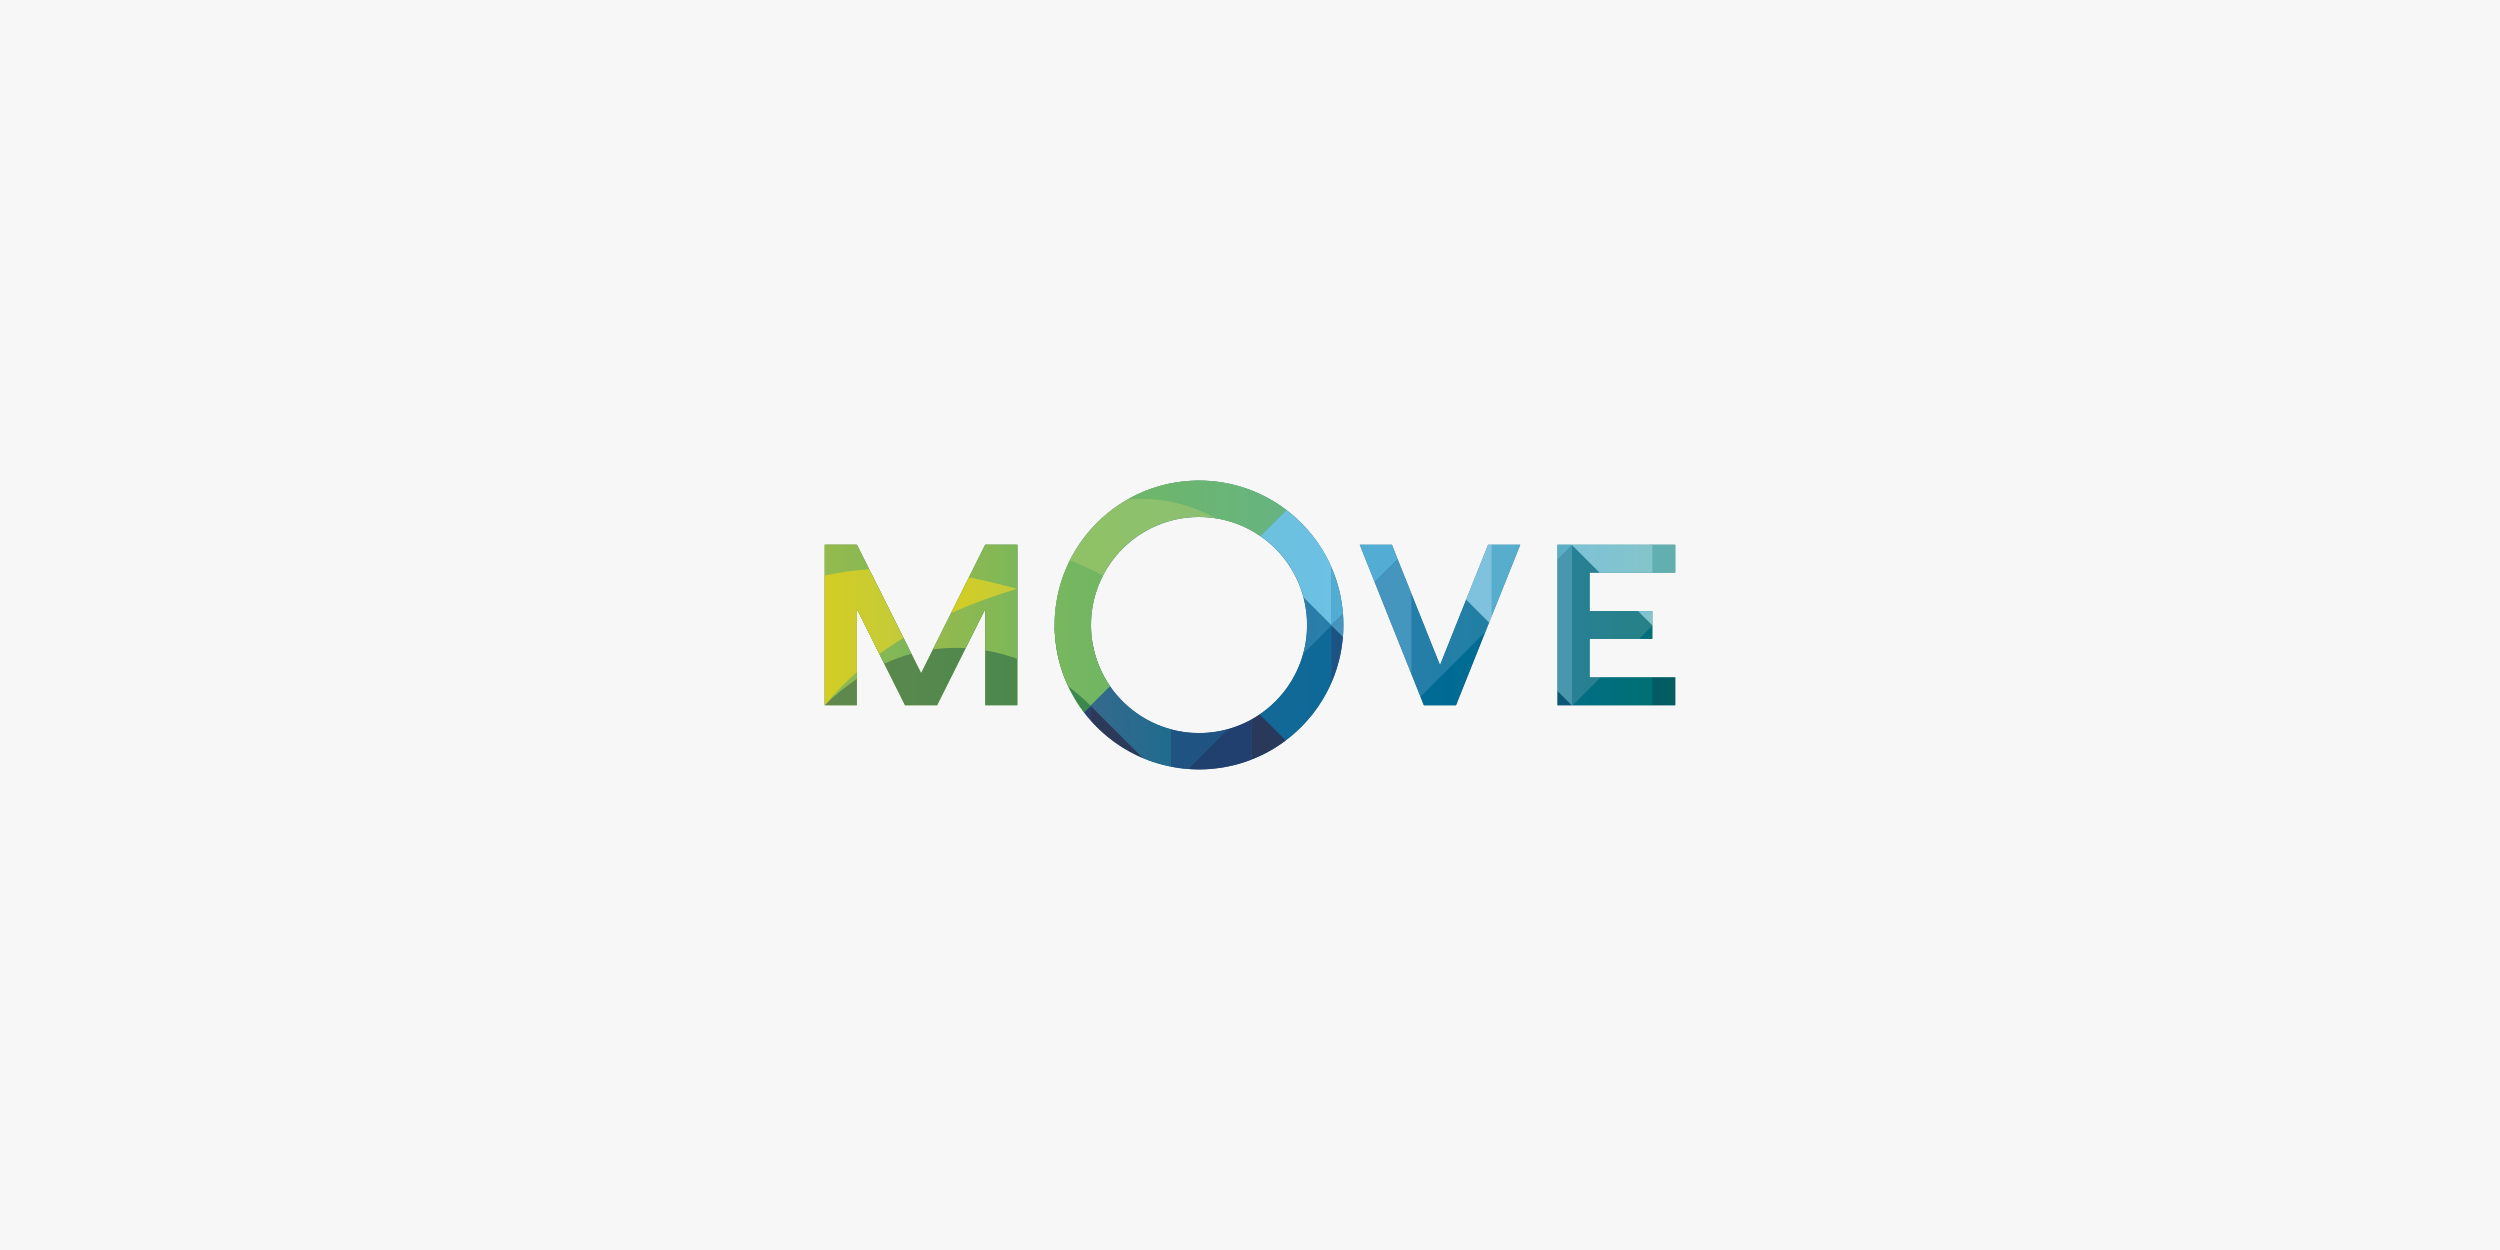 <?xml version="1.0" encoding="utf-8"?>
<!-- Generator: Adobe Illustrator 24.0.1, SVG Export Plug-In . SVG Version: 6.00 Build 0)  -->
<svg version="1.1" id="Calque_1" xmlns="http://www.w3.org/2000/svg" xmlns:xlink="http://www.w3.org/1999/xlink" x="0px" y="0px"
	 viewBox="0 0 2000 1000" style="enable-background:new 0 0 2000 1000;" xml:space="preserve">
<style type="text/css">
	.st0{fill:#F7F7F7;}
	.st1{fill-rule:evenodd;clip-rule:evenodd;fill:url(#SVGID_1_);}
	.st2{fill-rule:evenodd;clip-rule:evenodd;fill:url(#SVGID_2_);}
	.st3{fill-rule:evenodd;clip-rule:evenodd;fill:url(#SVGID_3_);}
	.st4{fill-rule:evenodd;clip-rule:evenodd;fill:url(#SVGID_4_);}
	.st5{fill-rule:evenodd;clip-rule:evenodd;fill:url(#SVGID_5_);}
	.st6{fill-rule:evenodd;clip-rule:evenodd;fill:url(#SVGID_6_);}
	.st7{fill-rule:evenodd;clip-rule:evenodd;fill:#5BAEC3;}
	.st8{fill-rule:evenodd;clip-rule:evenodd;fill:url(#SVGID_7_);}
	.st9{fill-rule:evenodd;clip-rule:evenodd;fill:#0B5775;}
	.st10{fill-rule:evenodd;clip-rule:evenodd;fill:url(#SVGID_8_);}
	.st11{fill-rule:evenodd;clip-rule:evenodd;fill:url(#SVGID_9_);}
	.st12{fill-rule:evenodd;clip-rule:evenodd;fill:url(#SVGID_10_);}
	.st13{fill-rule:evenodd;clip-rule:evenodd;fill:url(#SVGID_11_);}
	.st14{fill-rule:evenodd;clip-rule:evenodd;fill:url(#SVGID_12_);}
	.st15{fill-rule:evenodd;clip-rule:evenodd;fill:url(#SVGID_13_);}
	.st16{fill-rule:evenodd;clip-rule:evenodd;fill:url(#SVGID_14_);}
	.st17{fill-rule:evenodd;clip-rule:evenodd;fill:url(#SVGID_15_);}
	.st18{fill-rule:evenodd;clip-rule:evenodd;fill:url(#SVGID_16_);}
	.st19{fill-rule:evenodd;clip-rule:evenodd;fill:url(#SVGID_17_);}
	.st20{fill-rule:evenodd;clip-rule:evenodd;fill:url(#SVGID_18_);}
	.st21{fill-rule:evenodd;clip-rule:evenodd;fill:url(#SVGID_19_);}
	.st22{fill:url(#SVGID_20_);}
	.st23{fill-rule:evenodd;clip-rule:evenodd;fill:url(#SVGID_21_);}
	.st24{fill-rule:evenodd;clip-rule:evenodd;fill:url(#SVGID_22_);}
	.st25{fill-rule:evenodd;clip-rule:evenodd;fill:#2B406C;}
	.st26{fill-rule:evenodd;clip-rule:evenodd;fill:url(#SVGID_23_);}
	.st27{fill-rule:evenodd;clip-rule:evenodd;fill:url(#SVGID_24_);}
	.st28{fill-rule:evenodd;clip-rule:evenodd;fill:url(#SVGID_25_);}
	.st29{fill-rule:evenodd;clip-rule:evenodd;fill:url(#SVGID_26_);}
	.st30{fill-rule:evenodd;clip-rule:evenodd;fill:url(#SVGID_27_);}
	.st31{fill-rule:evenodd;clip-rule:evenodd;fill:url(#SVGID_28_);}
	.st32{fill-rule:evenodd;clip-rule:evenodd;fill:#1C5384;}
	.st33{fill-rule:evenodd;clip-rule:evenodd;fill:url(#SVGID_29_);}
	.st34{fill-rule:evenodd;clip-rule:evenodd;fill:url(#SVGID_30_);}
	.st35{fill-rule:evenodd;clip-rule:evenodd;fill:url(#SVGID_31_);}
	.st36{fill-rule:evenodd;clip-rule:evenodd;fill:url(#SVGID_32_);}
	.st37{fill-rule:evenodd;clip-rule:evenodd;fill:url(#SVGID_33_);}
	.st38{fill-rule:evenodd;clip-rule:evenodd;fill:url(#SVGID_34_);}
	.st39{fill-rule:evenodd;clip-rule:evenodd;fill:url(#SVGID_35_);}
	.st40{fill:url(#SVGID_36_);}
	.st41{fill:url(#SVGID_37_);}
</style>
<rect x="-13" y="-11" class="st0" width="2081" height="1059"/>
<g>
	<g>
		<linearGradient id="SVGID_1_" gradientUnits="userSpaceOnUse" x1="659.842" y1="500" x2="813.888" y2="500">
			<stop  offset="0" style="stop-color:#95BA4D"/>
			<stop  offset="1" style="stop-color:#7DB759"/>
		</linearGradient>
		<polygon class="st1" points="788.2,435.8 788.2,435.8 788.2,435.8 736.9,538.5 685.5,435.8 685.5,435.8 659.8,435.8 659.8,435.8 
			659.8,435.8 659.8,435.8 659.8,564.2 685.5,564.2 685.5,487.2 724,564.2 749.7,564.2 788.2,487.2 788.2,564.2 813.9,564.2 
			813.9,435.8 		"/>
	</g>
	<linearGradient id="SVGID_2_" gradientUnits="userSpaceOnUse" x1="843.709" y1="500" x2="1074.777" y2="500">
		<stop  offset="0" style="stop-color:#356A8C"/>
		<stop  offset="1" style="stop-color:#206B8F"/>
	</linearGradient>
	<path class="st2" d="M959.2,384.5c-63.8,0-115.5,51.7-115.5,115.5c0,63.8,51.7,115.5,115.5,115.5s115.5-51.7,115.5-115.5
		C1074.8,436.2,1023.1,384.5,959.2,384.5z M959.2,586.4c-47.7,0-86.4-38.7-86.4-86.4c0-47.7,38.7-86.4,86.4-86.4
		s86.4,38.7,86.4,86.4C1045.7,547.7,1007,586.4,959.2,586.4z"/>
	<g>
		<linearGradient id="SVGID_3_" gradientUnits="userSpaceOnUse" x1="1087.793" y1="500" x2="1216.164" y2="500">
			<stop  offset="0" style="stop-color:#247EA9"/>
			<stop  offset="1" style="stop-color:#227FA3"/>
		</linearGradient>
		<polygon class="st3" points="1190.5,435.8 1152,532.1 1113.5,435.8 1087.8,435.8 1139.1,564.2 1164.8,564.2 1216.2,435.8 		"/>
	</g>
	<g>
		<linearGradient id="SVGID_4_" gradientUnits="userSpaceOnUse" x1="1246.019" y1="500" x2="1340.158" y2="500">
			<stop  offset="0" style="stop-color:#278095"/>
			<stop  offset="1" style="stop-color:#268286"/>
		</linearGradient>
		<polygon class="st4" points="1340.2,458.1 1340.2,435.8 1246,435.8 1246,435.8 1246,458.1 1246,541.9 1246,564.2 1271.7,564.2 
			1340.2,564.2 1340.2,541.9 1271.7,541.9 1271.7,511.1 1310.2,511.1 1321.9,511.1 1321.9,488.9 1310.2,488.9 1271.7,488.9 
			1271.7,458.1 		"/>
	</g>
	<g>
		<linearGradient id="SVGID_5_" gradientUnits="userSpaceOnUse" x1="1288.88" y1="446.94" x2="1340.158" y2="446.94">
			<stop  offset="0.639" style="stop-color:#61AFB1"/>
			<stop  offset="1" style="stop-color:#62AFAD"/>
		</linearGradient>
		<polygon class="st5" points="1320.6,458.1 1340.2,458.1 1340.2,435.8 1320.4,435.8 		"/>
		<linearGradient id="SVGID_6_" gradientUnits="userSpaceOnUse" x1="1295.885" y1="553.06" x2="1340.158" y2="553.06">
			<stop  offset="0.583" style="stop-color:#015B65"/>
			<stop  offset="1" style="stop-color:#065C60"/>
		</linearGradient>
		<rect x="1321.5" y="541.9" class="st6" width="18.7" height="22.3"/>
		<polygon class="st7" points="1246,435.8 1246,447.8 1257.6,436.2 1257.3,435.8 1246,435.8 		"/>
		<linearGradient id="SVGID_7_" gradientUnits="userSpaceOnUse" x1="1246.019" y1="500.201" x2="1257.683" y2="500.201">
			<stop  offset="0" style="stop-color:#4797AE"/>
			<stop  offset="1" style="stop-color:#4797AD"/>
		</linearGradient>
		<polygon class="st8" points="1246,458.1 1246,541.9 1246,552.8 1257.4,564.2 1257.7,564.2 1257.7,436.2 1246,447.9 		"/>
		<polygon class="st9" points="1246,552.9 1246,564.2 1257.3,564.2 		"/>
		<g>
			<linearGradient id="SVGID_8_" gradientUnits="userSpaceOnUse" x1="1311.125" y1="505.764" x2="1321.849" y2="505.764">
				<stop  offset="0" style="stop-color:#016E84"/>
				<stop  offset="1" style="stop-color:#007074"/>
			</linearGradient>
			<polygon class="st10" points="1321.8,511.1 1321.8,500.4 1311.1,511.1 			"/>
			<linearGradient id="SVGID_9_" gradientUnits="userSpaceOnUse" x1="1258.065" y1="553.06" x2="1321.849" y2="553.06">
				<stop  offset="0" style="stop-color:#016E84"/>
				<stop  offset="1" style="stop-color:#007074"/>
			</linearGradient>
			<polygon class="st11" points="1271.7,564.2 1321.8,564.2 1321.8,541.9 1280.3,541.9 1258.1,564.2 			"/>
		</g>
		<linearGradient id="SVGID_10_" gradientUnits="userSpaceOnUse" x1="1257.683" y1="500.201" x2="1321.824" y2="500.201">
			<stop  offset="0" style="stop-color:#278095"/>
			<stop  offset="1" style="stop-color:#268286"/>
		</linearGradient>
		<polygon class="st12" points="1279.5,458.1 1257.7,436.2 1257.7,564.2 1258,564.2 1280.2,541.9 1271.7,541.9 1271.7,511.1 
			1310.2,511.1 1311.1,511.1 1321.8,500.4 1310.3,488.9 1310.2,488.9 1271.7,488.9 1271.7,458.1 		"/>
		<g>
			<linearGradient id="SVGID_11_" gradientUnits="userSpaceOnUse" x1="1310.431" y1="494.594" x2="1321.869" y2="494.594">
				<stop  offset="0" style="stop-color:#7DC3D7"/>
				<stop  offset="1" style="stop-color:#84C4CA"/>
			</linearGradient>
			<polygon class="st13" points="1321.9,500.3 1321.9,488.9 1310.4,488.9 			"/>
			<linearGradient id="SVGID_12_" gradientUnits="userSpaceOnUse" x1="1257.728" y1="446.94" x2="1321.869" y2="446.94">
				<stop  offset="0" style="stop-color:#7DC3D7"/>
				<stop  offset="1" style="stop-color:#84C4CA"/>
			</linearGradient>
			<polygon class="st14" points="1258.1,435.8 1257.7,436.2 1279.6,458.1 1321.9,458.1 1321.9,435.8 			"/>
		</g>
		<linearGradient id="SVGID_13_" gradientUnits="userSpaceOnUse" x1="1087.793" y1="450.754" x2="1118.084" y2="450.754">
			<stop  offset="0" style="stop-color:#54ACD3"/>
			<stop  offset="1" style="stop-color:#52ACD3"/>
		</linearGradient>
		<polygon class="st15" points="1113.5,435.8 1087.8,435.8 1099.7,465.7 1118.1,447.4 		"/>
		<linearGradient id="SVGID_14_" gradientUnits="userSpaceOnUse" x1="1099.77" y1="493.516" x2="1129.312" y2="493.516">
			<stop  offset="0" style="stop-color:#4595BE"/>
			<stop  offset="1" style="stop-color:#4596BF"/>
		</linearGradient>
		<polygon class="st16" points="1129.3,539.6 1129.3,475.4 1118.1,447.4 1099.8,465.8 		"/>
		<linearGradient id="SVGID_15_" gradientUnits="userSpaceOnUse" x1="1129.312" y1="516.407" x2="1191.234" y2="516.407">
			<stop  offset="0" style="stop-color:#247EA9"/>
			<stop  offset="1" style="stop-color:#227FA3"/>
		</linearGradient>
		<polygon class="st17" points="1129.3,539.6 1136.4,557.4 1188.3,505.5 1191.2,498.1 1172.9,479.8 1152,532.1 1129.3,475.4 		"/>
		<linearGradient id="SVGID_16_" gradientUnits="userSpaceOnUse" x1="1136.442" y1="534.918" x2="1188.23" y2="534.918">
			<stop  offset="0" style="stop-color:#016A96"/>
			<stop  offset="1" style="stop-color:#006B92"/>
		</linearGradient>
		<polygon class="st18" points="1136.4,557.4 1139.1,564.2 1164.8,564.2 1188.2,505.6 		"/>
		<linearGradient id="SVGID_17_" gradientUnits="userSpaceOnUse" x1="1172.921" y1="466.945" x2="1193.498" y2="466.945">
			<stop  offset="0" style="stop-color:#7FC2DF"/>
			<stop  offset="1" style="stop-color:#7FC2DD"/>
		</linearGradient>
		<polygon class="st19" points="1172.9,479.7 1191.3,498.1 1193.5,492.5 1193.5,435.8 1190.5,435.8 		"/>
		<linearGradient id="SVGID_18_" gradientUnits="userSpaceOnUse" x1="1193.498" y1="464.147" x2="1216.164" y2="464.147">
			<stop  offset="0" style="stop-color:#57ADCD"/>
			<stop  offset="1" style="stop-color:#57ADCA"/>
		</linearGradient>
		<polygon class="st20" points="1193.5,492.5 1216.2,435.8 1193.5,435.8 		"/>
		<linearGradient id="SVGID_19_" gradientUnits="userSpaceOnUse" x1="843.709" y1="477.224" x2="1029.312" y2="477.224">
			<stop  offset="0" style="stop-color:#91C164"/>
			<stop  offset="1" style="stop-color:#88C078"/>
		</linearGradient>
		<path class="st21" d="M872.8,500c0-47.7,38.7-86.4,86.4-86.4c18.3,0,35.3,5.7,49.2,15.4l20.8-20.8c-19.4-14.9-43.7-23.7-70.1-23.7
			c-63.8,0-115.5,51.7-115.5,115.5c0,26.3,8.8,50.6,23.6,70l20.8-20.8C878.5,535.2,872.8,518.3,872.8,500z"/>
		<linearGradient id="SVGID_20_" gradientUnits="userSpaceOnUse" x1="843.758" y1="535.944" x2="888.167" y2="535.944">
			<stop  offset="0" style="stop-color:#3D884F"/>
			<stop  offset="1" style="stop-color:#39884F"/>
		</linearGradient>
		<path class="st22" d="M867.3,570l20.8-20.8c-7.1-10.2-12-22-14.1-34.7l-30.3-12.6C844.2,527.5,852.9,551,867.3,570z"/>
		<linearGradient id="SVGID_21_" gradientUnits="userSpaceOnUse" x1="843.709" y1="506.371" x2="888.125" y2="506.371">
			<stop  offset="0" style="stop-color:#77B75E"/>
			<stop  offset="1" style="stop-color:#71B663"/>
		</linearGradient>
		<path class="st23" d="M872.8,500c0-14.3,3.5-27.7,9.6-39.5c-8.3-4.5-17.2-8.6-26.4-12.2c-7.8,15.6-12.3,33.1-12.3,51.8
			c0,17.5,3.9,34.1,10.9,49c6.4,4.8,12.4,10,17.9,15.5c3.7-3.6,9.2-9.1,15.6-15.4C878.5,535.2,872.8,518.2,872.8,500z"/>
		<linearGradient id="SVGID_22_" gradientUnits="userSpaceOnUse" x1="902.256" y1="406.761" x2="1029.282" y2="406.761">
			<stop  offset="0" style="stop-color:#6EB668"/>
			<stop  offset="1" style="stop-color:#67B482"/>
		</linearGradient>
		<path class="st24" d="M972.3,414.5c13.4,2,25.7,7.1,36.3,14.5c11.2-11.4,17.3-17.6,20.7-20.9c-19.4-14.8-43.7-23.7-70-23.7
			c-20.7,0-40.2,5.5-57,15C928.8,397.6,952.2,403.3,972.3,414.5z"/>
		<path class="st25" d="M872.7,576.5v-11.9l-5.4,5.4C869,572.2,870.8,574.4,872.7,576.5z"/>
		<linearGradient id="SVGID_23_" gradientUnits="userSpaceOnUse" x1="872.704" y1="585.61" x2="914.824" y2="585.61">
			<stop  offset="0" style="stop-color:#2E3959"/>
			<stop  offset="1" style="stop-color:#2B3A59"/>
		</linearGradient>
		<path class="st26" d="M914.8,606.7l-42.1-42.1v12C884.2,589.5,898.6,599.9,914.8,606.7z"/>
		<linearGradient id="SVGID_24_" gradientUnits="userSpaceOnUse" x1="872.595" y1="581.189" x2="936.736" y2="581.189">
			<stop  offset="0" style="stop-color:#356A8C"/>
			<stop  offset="1" style="stop-color:#206B8F"/>
		</linearGradient>
		<path class="st27" d="M936.7,613.3v-29.9c-20-5.4-37.2-17.8-48.7-34.4l-15.5,15.5l42.1,42.1C921.7,609.6,929.1,611.8,936.7,613.3z
			"/>
		<linearGradient id="SVGID_25_" gradientUnits="userSpaceOnUse" x1="936.756" y1="599.261" x2="982.073" y2="599.261">
			<stop  offset="0" style="stop-color:#1F5380"/>
			<stop  offset="1" style="stop-color:#1E5383"/>
		</linearGradient>
		<path class="st28" d="M982.1,583.4c-7.3,2-14.9,3.1-22.8,3.1c-7.8,0-15.3-1-22.5-3v29.9c4.4,0.9,8.9,1.5,13.5,1.8L982.1,583.4z"/>
		<linearGradient id="SVGID_26_" gradientUnits="userSpaceOnUse" x1="950.355" y1="595.63" x2="1000.928" y2="595.63">
			<stop  offset="0" style="stop-color:#20416E"/>
			<stop  offset="1" style="stop-color:#21406F"/>
		</linearGradient>
		<path class="st29" d="M1000.9,607.8v-32c-5.9,3.2-12.2,5.8-18.7,7.6l-31.8,31.8c2.9,0.2,5.9,0.4,8.9,0.4
			C973.9,615.5,988,612.8,1000.9,607.8z"/>
		<linearGradient id="SVGID_27_" gradientUnits="userSpaceOnUse" x1="1000.948" y1="589.612" x2="1028.69" y2="589.612">
			<stop  offset="3.794725e-07" style="stop-color:#28395C"/>
			<stop  offset="1" style="stop-color:#28395B"/>
		</linearGradient>
		<path class="st30" d="M1028.7,592.3l-20.8-20.8c-2.2,1.5-4.5,2.9-6.9,4.2v32C1010.9,603.9,1020.3,598.7,1028.7,592.3z"/>
		<linearGradient id="SVGID_28_" gradientUnits="userSpaceOnUse" x1="1007.879" y1="546.352" x2="1065.107" y2="546.352">
			<stop  offset="3.794725e-07" style="stop-color:#136996"/>
			<stop  offset="1" style="stop-color:#0E6998"/>
		</linearGradient>
		<path class="st31" d="M1065.1,500.4l-22.5,22.5c-5.5,20-18,37.1-34.7,48.5l20.8,20.8c15.8-11.9,28.4-27.7,36.4-46V500.4z"/>
		<path class="st32" d="M1065.1,500.4v45.8c5-11.4,8.2-23.7,9.2-36.6L1065.1,500.4z"/>
		<linearGradient id="SVGID_29_" gradientUnits="userSpaceOnUse" x1="1042.61" y1="500.499" x2="1065.082" y2="500.499">
			<stop  offset="3.794725e-07" style="stop-color:#2A7EA9"/>
			<stop  offset="1" style="stop-color:#287EAA"/>
		</linearGradient>
		<path class="st33" d="M1065.1,500.4l-22.2-22.2c1.8,7,2.8,14.3,2.8,21.8c0,7.9-1.1,15.6-3.1,22.8L1065.1,500.4z"/>
		<linearGradient id="SVGID_30_" gradientUnits="userSpaceOnUse" x1="1065.171" y1="500.332" x2="1074.777" y2="500.332">
			<stop  offset="0" style="stop-color:#4695BE"/>
			<stop  offset="1" style="stop-color:#4695BE"/>
		</linearGradient>
		<path class="st34" d="M1074.4,509.5c0.3-3.1,0.4-6.3,0.4-9.5c0-3-0.1-5.9-0.4-8.9l-9.2,9.2L1074.4,509.5z"/>
		<linearGradient id="SVGID_31_" gradientUnits="userSpaceOnUse" x1="1065.127" y1="477.039" x2="1074.398" y2="477.039">
			<stop  offset="0" style="stop-color:#52ACD2"/>
			<stop  offset="1" style="stop-color:#52ACD3"/>
		</linearGradient>
		<path class="st35" d="M1065.1,453.8v46.5l9.3-9.3C1073.4,477.9,1070.2,465.3,1065.1,453.8z"/>
		<linearGradient id="SVGID_32_" gradientUnits="userSpaceOnUse" x1="1008.308" y1="454.167" x2="1065.127" y2="454.167">
			<stop  offset="0" style="stop-color:#6CC1DE"/>
			<stop  offset="1" style="stop-color:#6CC1E4"/>
		</linearGradient>
		<path class="st36" d="M1042.9,478l22.3,22.3v-46.5c-7.9-18.2-20.4-33.9-36-45.7l-20.8,20.8C1025.1,440.4,1037.6,457.8,1042.9,478z
			"/>
		<g>
			<linearGradient id="SVGID_33_" gradientUnits="userSpaceOnUse" x1="659.842" y1="500" x2="813.888" y2="500">
				<stop  offset="0" style="stop-color:#61884C"/>
				<stop  offset="1" style="stop-color:#4B884E"/>
			</linearGradient>
			<polygon class="st37" points="788.2,435.8 788.2,435.8 788.2,435.8 736.9,538.5 685.5,435.8 685.5,435.8 659.8,435.8 
				659.8,435.8 659.8,435.8 659.8,435.8 659.8,564.2 685.5,564.2 685.5,487.2 724,564.2 749.7,564.2 788.2,487.2 788.2,564.2 
				813.9,564.2 813.9,435.8 			"/>
		</g>
		<g>
			<linearGradient id="SVGID_34_" gradientUnits="userSpaceOnUse" x1="746.362" y1="481.431" x2="813.888" y2="481.431">
				<stop  offset="0" style="stop-color:#95BA4D"/>
				<stop  offset="1" style="stop-color:#7DB759"/>
			</linearGradient>
			<path class="st38" d="M812.6,435.8h-24.4v0h0l-41.9,83.7c8.8-1.2,17.6-1.5,26.2-1l15.7-31.3v33.1c8.8,1.5,17.4,3.8,25.7,6.8v-91
				C813.5,436,813,435.9,812.6,435.8z"/>
			<linearGradient id="SVGID_35_" gradientUnits="userSpaceOnUse" x1="659.842" y1="499.99" x2="729.128" y2="499.99">
				<stop  offset="0" style="stop-color:#95BA4D"/>
				<stop  offset="1" style="stop-color:#7DB759"/>
			</linearGradient>
			<path class="st39" d="M701.5,467.7l-16-31.9v0h-25.7v0h0l0,0v15.6v24.7v88c8.4-8.2,17-15.1,25.7-21v-56l21.9,43.8
				c7.2-3.3,14.5-5.9,21.7-7.9L701.5,467.7L701.5,467.7z"/>
		</g>
		<g>
			<linearGradient id="SVGID_36_" gradientUnits="userSpaceOnUse" x1="659.843" y1="509.805" x2="722.748" y2="509.805">
				<stop  offset="0" style="stop-color:#D4CD23"/>
				<stop  offset="1" style="stop-color:#C3CB3B"/>
			</linearGradient>
			<path class="st40" d="M695.3,455.4c-11.7,0.8-23.5,2.4-35.5,5.1v103.7c8-9.8,16.6-18.6,25.7-26.6v-50.4l18,36
				c6.3-4.6,12.7-8.9,19.3-12.8L695.3,455.4z"/>
			<linearGradient id="SVGID_37_" gradientUnits="userSpaceOnUse" x1="760.924" y1="476.116" x2="813.649" y2="476.116">
				<stop  offset="0" style="stop-color:#D4CD23"/>
				<stop  offset="1" style="stop-color:#C3CB3B"/>
			</linearGradient>
			<path class="st41" d="M760.9,490.4c18.4-8.2,36.5-14.4,52.7-19.4c-13.2-3.5-25.9-6.6-38.4-9.1L760.9,490.4z"/>
		</g>
	</g>
</g>
</svg>
